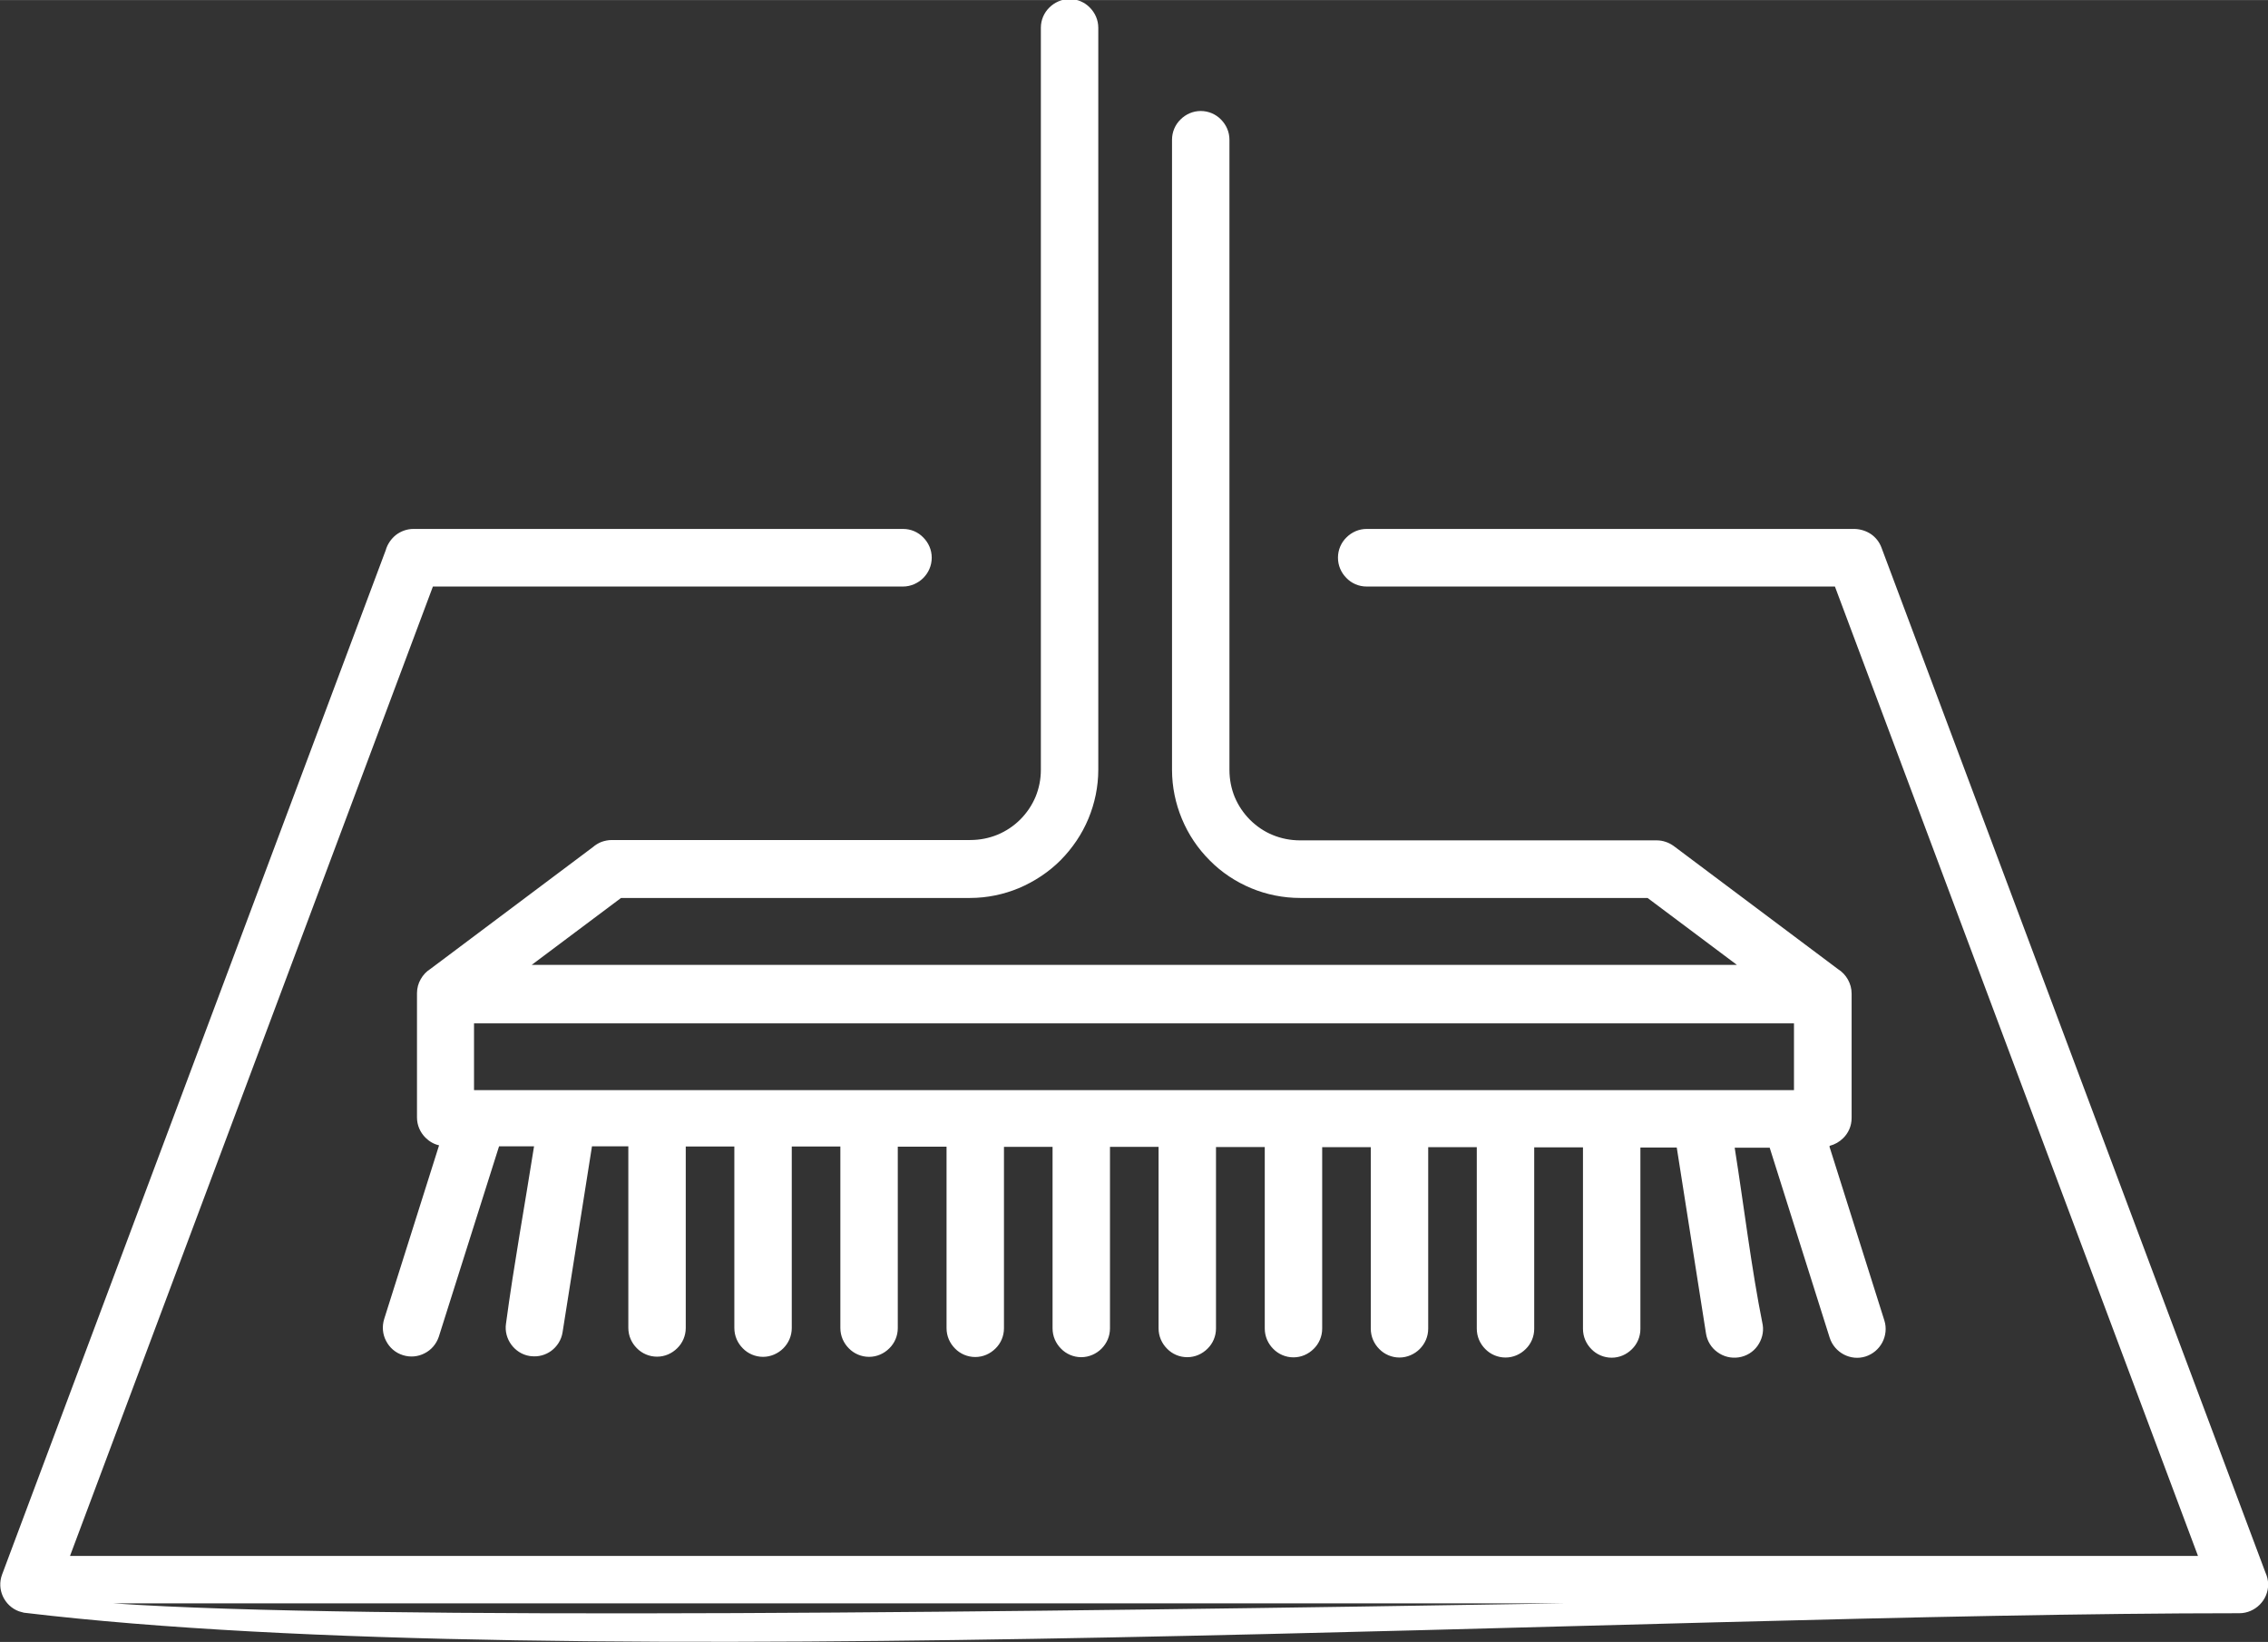<?xml version="1.0" encoding="UTF-8"?>
<!DOCTYPE svg PUBLIC "-//W3C//DTD SVG 1.1//EN" "http://www.w3.org/Graphics/SVG/1.1/DTD/svg11.dtd">
<!-- Creator: CorelDRAW 2021 (64-Bit) -->
<svg xmlns="http://www.w3.org/2000/svg" xml:space="preserve" width="9.641mm" height="6.98mm" version="1.1" style="shape-rendering:geometricPrecision; text-rendering:geometricPrecision; image-rendering:optimizeQuality; fill-rule:evenodd; clip-rule:evenodd"
viewBox="0 0 133.49 96.64"
 xmlns:xlink="http://www.w3.org/1999/xlink"
 xmlns:xodm="http://www.corel.com/coreldraw/odm/2003">
 <rect x="0" y="0" width="133.49" height="96.64" fill="#333333" stroke="none"/>
 <defs>
  <style type="text/css">
   <![CDATA[
    .fil0 {fill:white;fill-rule:nonzero}
   ]]>
  </style>
 </defs>
 <g id="Layer_x0020_1">
  <path class="fil0" d="M53.15 31.13c0.47,0 0.89,0.19 1.19,0.5 0.31,0.31 0.5,0.73 0.5,1.19 0,0.47 -0.19,0.89 -0.5,1.2 -0.3,0.3 -0.73,0.5 -1.19,0.5l-27.67 0 -21.36 57.06 125.25 0 -21.37 -57.06 -27.56 0c-0.47,0 -0.89,-0.19 -1.19,-0.5 -0.31,-0.31 -0.5,-0.73 -0.5,-1.2 0,-0.46 0.19,-0.89 0.5,-1.19 0.31,-0.31 0.73,-0.5 1.19,-0.5l28.72 0c0.35,0.01 0.69,0.12 0.97,0.31 0.27,0.19 0.49,0.46 0.61,0.79l22.59 60.3c0.05,0.11 0.09,0.22 0.12,0.34 0.03,0.13 0.05,0.26 0.05,0.38 0,0.47 -0.19,0.89 -0.5,1.2 -0.3,0.3 -0.73,0.5 -1.19,0.5 -35.44,0 -98.25,3.81 -130.4,-0.03l-0.29 -0.08c-0.44,-0.16 -0.77,-0.49 -0.95,-0.88 -0.18,-0.39 -0.21,-0.85 -0.05,-1.28l22.58 -60.29c0.1,-0.36 0.32,-0.68 0.61,-0.91 0.29,-0.22 0.65,-0.35 1.03,-0.35l28.83 0zm38.9 63.24l-85.38 0c14.87,1.02 54.14,0.51 85.38,0zm15.63 -26.88l3.23 10.23c0.14,0.44 0.08,0.91 -0.12,1.29 -0.2,0.38 -0.55,0.69 -0.99,0.83 -0.44,0.14 -0.9,0.08 -1.28,-0.12 -0.38,-0.2 -0.69,-0.55 -0.83,-0.99l-3.53 -11.18 -2.06 0c0.54,3.4 0.98,7.1 1.65,10.43 0.07,0.45 -0.06,0.89 -0.31,1.24 -0.25,0.35 -0.64,0.6 -1.1,0.67 -0.46,0.07 -0.91,-0.05 -1.26,-0.31 -0.35,-0.25 -0.6,-0.64 -0.67,-1.1l-1.72 -10.94 -2.14 0 0 10.68c0,0.46 -0.19,0.89 -0.5,1.19 -0.31,0.31 -0.73,0.5 -1.19,0.5 -0.46,0 -0.89,-0.19 -1.19,-0.5 -0.31,-0.31 -0.5,-0.73 -0.5,-1.2l0 -10.68 -2.87 0 0 10.68c0,0.46 -0.19,0.89 -0.5,1.19 -0.31,0.31 -0.73,0.5 -1.19,0.5 -0.46,0 -0.89,-0.19 -1.19,-0.5 -0.31,-0.31 -0.5,-0.73 -0.5,-1.2l0 -10.68 -2.86 0 0 10.68c0,0.47 -0.19,0.89 -0.5,1.2 -0.3,0.3 -0.73,0.5 -1.19,0.5 -0.46,0 -0.89,-0.19 -1.19,-0.5 -0.31,-0.31 -0.5,-0.73 -0.5,-1.2l0 -10.68 -2.86 0 0 10.68c0,0.46 -0.19,0.89 -0.5,1.19 -0.31,0.31 -0.73,0.5 -1.19,0.5 -0.46,0 -0.89,-0.19 -1.19,-0.5 -0.31,-0.31 -0.5,-0.73 -0.5,-1.2l0 -10.68 -2.87 0 0 10.68c0,0.46 -0.19,0.89 -0.5,1.19 -0.31,0.31 -0.73,0.5 -1.19,0.5 -0.47,0 -0.89,-0.19 -1.19,-0.5 -0.31,-0.31 -0.5,-0.73 -0.5,-1.2l0 -10.68 -2.86 0 0 10.68c0,0.47 -0.19,0.89 -0.5,1.2 -0.3,0.3 -0.73,0.5 -1.19,0.5 -0.46,0 -0.89,-0.19 -1.19,-0.5 -0.31,-0.31 -0.5,-0.73 -0.5,-1.2l0 -10.68 -2.86 0 0 10.68c0,0.46 -0.19,0.89 -0.5,1.19 -0.31,0.31 -0.73,0.5 -1.19,0.5 -0.46,0 -0.89,-0.19 -1.19,-0.5 -0.31,-0.31 -0.5,-0.73 -0.5,-1.2l0 -10.68 -2.87 0 0 10.68c0,0.46 -0.19,0.89 -0.5,1.19 -0.31,0.31 -0.73,0.5 -1.19,0.5 -0.46,0 -0.89,-0.19 -1.19,-0.5 -0.31,-0.31 -0.5,-0.73 -0.5,-1.2l0 -10.68 -2.86 0 0 10.68c0,0.47 -0.19,0.89 -0.5,1.2 -0.3,0.3 -0.73,0.5 -1.19,0.5 -0.46,0 -0.89,-0.19 -1.19,-0.5 -0.31,-0.31 -0.5,-0.73 -0.5,-1.2l0 -10.68 -2.86 0 0 10.68c0,0.46 -0.19,0.89 -0.5,1.19 -0.31,0.31 -0.73,0.5 -1.19,0.5 -0.46,0 -0.89,-0.19 -1.19,-0.5 -0.31,-0.31 -0.5,-0.73 -0.5,-1.2l0 -10.68 -2.14 0 -1.73 10.94c-0.07,0.46 -0.33,0.85 -0.67,1.1 -0.33,0.24 -0.74,0.36 -1.18,0.31l-0.09 -0.01c-0.45,-0.07 -0.83,-0.33 -1.08,-0.67 -0.25,-0.34 -0.38,-0.79 -0.31,-1.24 0.46,-3.44 1.11,-6.99 1.65,-10.43l-2.06 0 -3.55 11.22c-0.15,0.43 -0.45,0.77 -0.83,0.96 -0.38,0.2 -0.84,0.25 -1.28,0.11 -0.45,-0.14 -0.79,-0.45 -0.99,-0.84 -0.2,-0.38 -0.25,-0.84 -0.11,-1.29l3.23 -10.22c-0.31,-0.07 -0.58,-0.23 -0.8,-0.45 -0.31,-0.31 -0.5,-0.73 -0.5,-1.19l0 -7.32c0,-0.29 0.08,-0.58 0.22,-0.82 0.14,-0.25 0.34,-0.46 0.58,-0.61l9.55 -7.16c0.15,-0.13 0.33,-0.24 0.51,-0.31 0.2,-0.07 0.4,-0.11 0.61,-0.11l21.09 0c0.57,0 1.11,-0.11 1.6,-0.31 0.51,-0.21 0.97,-0.52 1.35,-0.9 0.38,-0.38 0.69,-0.84 0.9,-1.34 0.2,-0.49 0.31,-1.02 0.31,-1.59l0 -43.67c0,-0.46 0.19,-0.89 0.5,-1.19 0.3,-0.3 0.73,-0.5 1.19,-0.5 0.46,0 0.89,0.19 1.19,0.5 0.31,0.31 0.5,0.73 0.5,1.19l0 43.67c0,1.01 -0.21,1.99 -0.58,2.88 -0.38,0.92 -0.95,1.75 -1.64,2.45 -0.69,0.69 -1.53,1.25 -2.45,1.64 -0.89,0.37 -1.87,0.58 -2.88,0.58l-20.54 0 -5.26 3.94 70.94 0 -5.26 -3.94 -20.44 0c-1.01,0 -1.99,-0.2 -2.88,-0.57 -0.92,-0.38 -1.76,-0.94 -2.45,-1.64 -0.7,-0.7 -1.26,-1.53 -1.64,-2.45 -0.37,-0.89 -0.58,-1.87 -0.58,-2.88l0 -37.09c0,-0.46 0.19,-0.89 0.5,-1.19 0.31,-0.31 0.73,-0.5 1.19,-0.5 0.46,0 0.89,0.19 1.19,0.5 0.31,0.31 0.5,0.73 0.5,1.19l0 37.09c0,0.57 0.11,1.11 0.31,1.6 0.21,0.5 0.52,0.96 0.9,1.34 0.38,0.38 0.85,0.7 1.35,0.9 0.49,0.2 1.03,0.31 1.6,0.31l20.99 0c0.18,0 0.36,0.03 0.53,0.09 0.16,0.05 0.33,0.14 0.48,0.25l9.66 7.24c0.24,0.15 0.44,0.36 0.58,0.61 0.14,0.25 0.22,0.53 0.22,0.83l0 7.32c0,0.47 -0.19,0.89 -0.5,1.19 -0.22,0.22 -0.49,0.37 -0.79,0.45zm-79.78 -3.33l77.69 0 0 -3.93 -77.69 0 0 3.93z"/>
 </g>
</svg>
